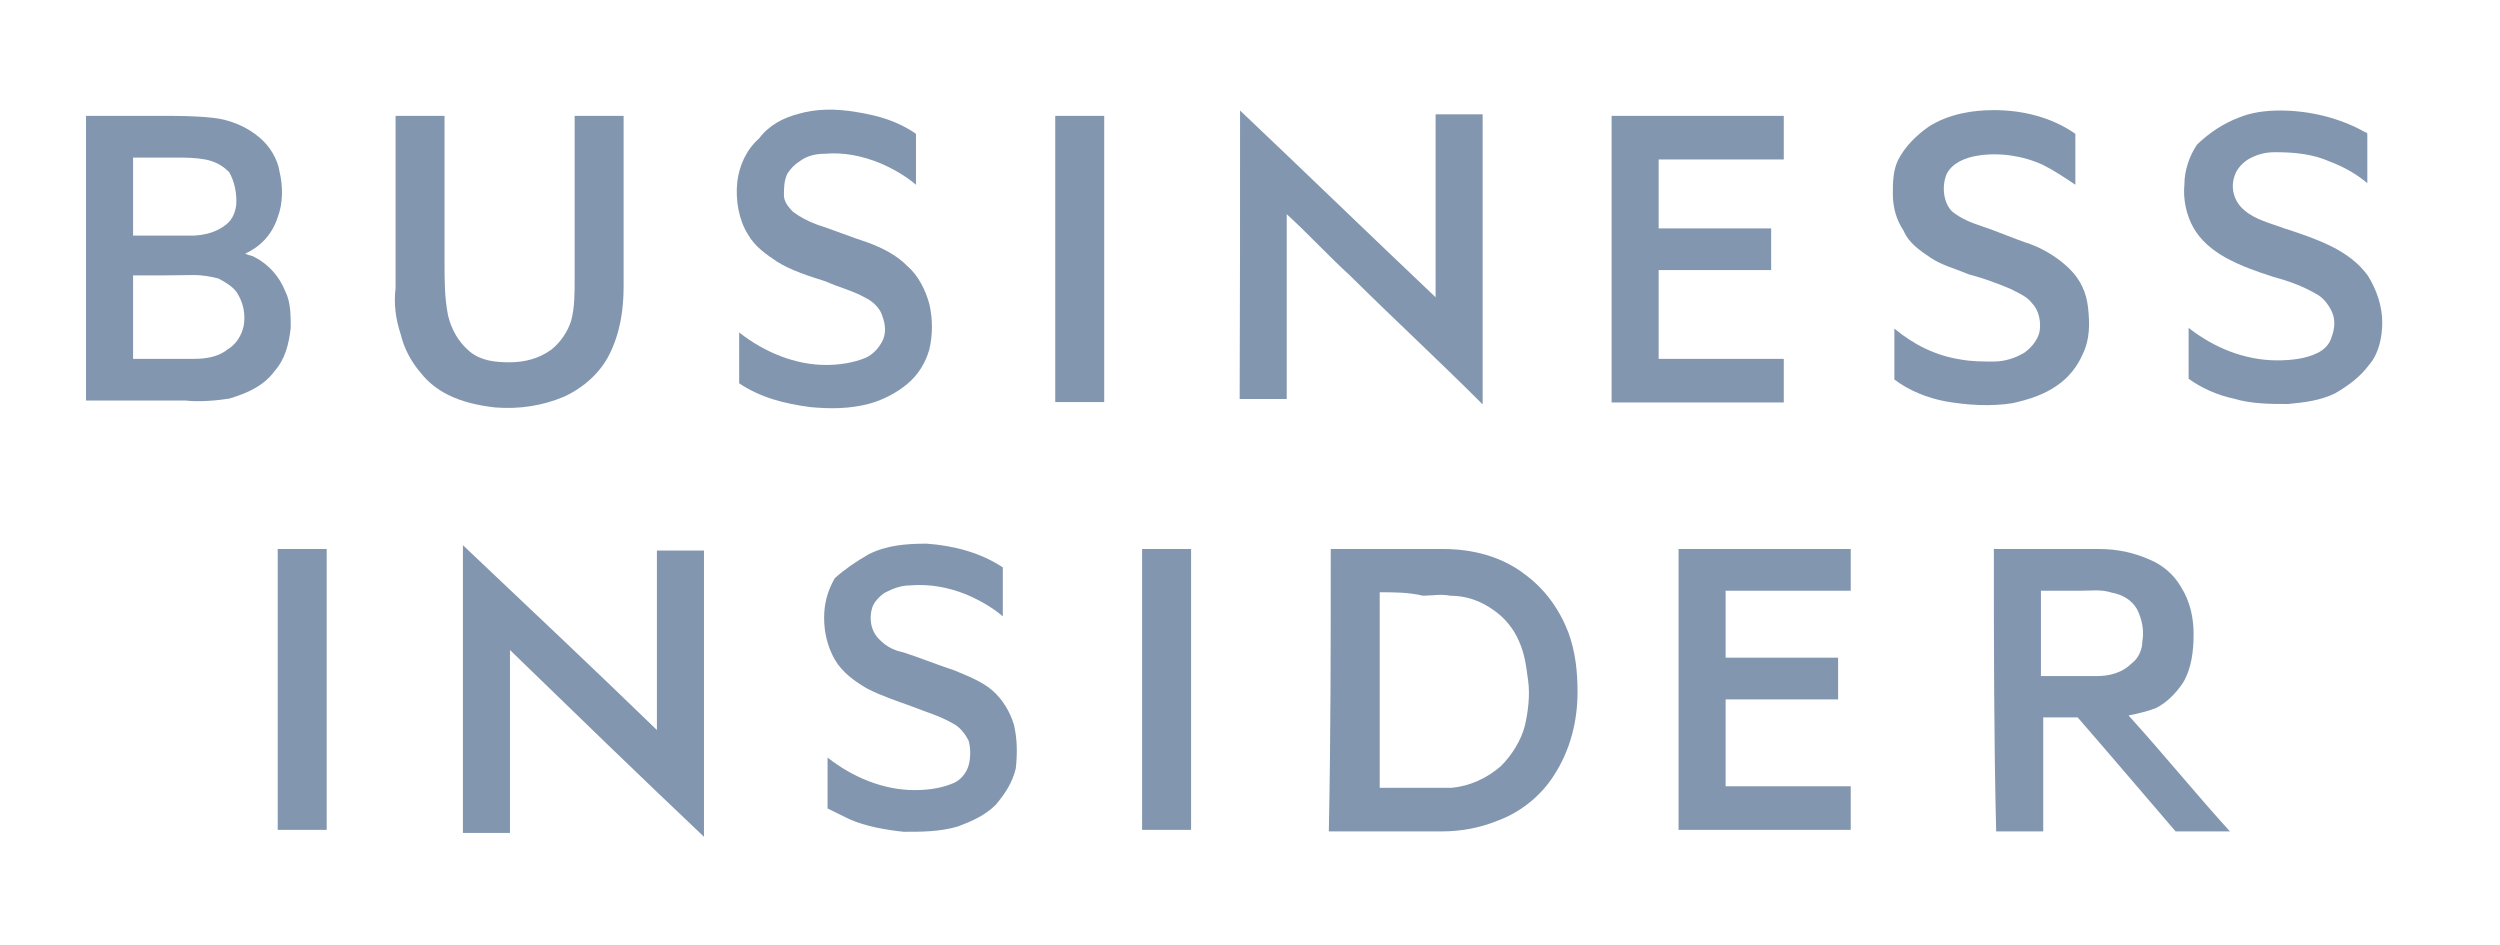 <svg width="127" height="48" viewBox="0 0 127 48" fill="none" xmlns="http://www.w3.org/2000/svg">
<path d="M40.544 5.789C41.457 5.516 42.468 5.516 43.498 5.691C44.606 5.866 45.617 6.158 46.531 6.799C46.531 7.635 46.531 8.452 46.531 9.385C45.986 8.918 45.325 8.549 44.684 8.277C43.77 7.907 42.837 7.732 41.924 7.81C41.457 7.81 41.01 7.907 40.641 8.18C40.369 8.354 40.174 8.549 39.999 8.821C39.824 9.19 39.824 9.56 39.824 9.929C39.824 10.201 39.999 10.473 40.291 10.765C40.66 11.037 41.03 11.231 41.496 11.406C42.332 11.678 43.245 12.048 44.081 12.32C44.82 12.592 45.559 12.961 46.103 13.525C46.647 13.992 47.017 14.73 47.211 15.45C47.386 16.188 47.386 17.024 47.211 17.743C47.036 18.385 46.667 19.026 46.103 19.493C45.559 19.959 44.82 20.329 44.179 20.504C43.168 20.776 42.157 20.776 41.146 20.679C39.863 20.504 38.658 20.212 37.55 19.473C37.55 18.637 37.55 17.724 37.55 16.888C38.833 17.899 40.407 18.54 41.963 18.54C42.604 18.54 43.343 18.443 43.984 18.171C44.353 17.996 44.626 17.704 44.82 17.335C45.014 16.966 44.995 16.499 44.82 16.052C44.723 15.683 44.353 15.313 43.984 15.139C43.343 14.769 42.604 14.594 41.963 14.303C41.127 14.031 40.213 13.758 39.474 13.292C38.93 12.923 38.367 12.553 37.997 11.912C37.531 11.173 37.356 10.162 37.453 9.249C37.55 8.413 37.919 7.596 38.561 7.033C39.066 6.352 39.805 5.983 40.544 5.789Z" fill="#31517A" fill-opacity="0.6"/>
<path d="M97.984 6.43C98.994 5.789 100.199 5.594 101.288 5.594C102.765 5.594 104.243 5.964 105.428 6.799C105.428 7.635 105.428 8.452 105.428 9.385C104.884 9.015 104.32 8.646 103.776 8.374C102.765 7.907 101.56 7.732 100.472 7.907C99.83 8.005 99.189 8.277 98.897 8.821C98.625 9.463 98.722 10.298 99.169 10.745C99.636 11.115 100.083 11.29 100.647 11.484C101.482 11.756 102.299 12.126 103.135 12.398C103.873 12.67 104.612 13.136 105.156 13.681C105.7 14.225 105.992 14.886 106.07 15.605C106.167 16.441 106.167 17.258 105.798 17.996C105.526 18.638 105.059 19.201 104.515 19.571C103.873 20.037 103.037 20.309 102.221 20.484C101.113 20.659 99.927 20.581 98.819 20.387C97.906 20.212 96.973 19.843 96.234 19.279C96.234 18.443 96.234 17.53 96.234 16.694C97.245 17.53 98.353 18.074 99.636 18.268C100.18 18.366 100.744 18.366 101.288 18.366C101.832 18.366 102.396 18.191 102.862 17.899C103.232 17.627 103.504 17.258 103.601 16.888C103.698 16.422 103.601 15.78 103.232 15.411C102.96 15.041 102.493 14.867 102.124 14.672C101.482 14.4 100.744 14.128 100.005 13.933C99.364 13.661 98.625 13.467 98.081 13.098C97.536 12.728 96.973 12.359 96.701 11.717C96.331 11.173 96.156 10.512 96.156 9.871C96.156 9.326 96.156 8.666 96.428 8.121C96.778 7.441 97.323 6.897 97.984 6.43Z" fill="#31517A" fill-opacity="0.6"/>
<path d="M113.709 5.983C114.35 5.711 115.089 5.614 115.828 5.614C117.305 5.614 118.86 5.983 120.162 6.722C120.26 6.722 120.26 6.819 120.26 6.819C120.26 7.655 120.26 8.471 120.26 9.307C119.715 8.84 119.054 8.471 118.335 8.199C117.499 7.83 116.586 7.732 115.575 7.732C115.109 7.732 114.661 7.83 114.195 8.102C113.923 8.277 113.651 8.568 113.553 8.84C113.281 9.482 113.456 10.22 114.02 10.687C114.564 11.154 115.303 11.329 116.042 11.601C116.877 11.873 117.694 12.145 118.432 12.514C119.171 12.884 119.813 13.35 120.279 13.992C120.746 14.73 121.018 15.566 121.018 16.383C121.018 17.121 120.843 17.957 120.376 18.501C119.91 19.143 119.268 19.609 118.627 19.979C117.888 20.348 117.052 20.445 116.236 20.523C115.322 20.523 114.389 20.523 113.476 20.251C112.64 20.076 111.823 19.707 111.182 19.24C111.182 18.404 111.182 17.491 111.182 16.655C112.465 17.666 114.039 18.307 115.692 18.307C116.43 18.307 117.169 18.21 117.713 17.938C118.083 17.763 118.355 17.471 118.452 17.102C118.627 16.635 118.627 16.188 118.452 15.819C118.277 15.45 117.985 15.08 117.616 14.905C116.975 14.536 116.236 14.264 115.497 14.069C114.661 13.797 113.845 13.525 113.009 13.059C112.368 12.689 111.804 12.223 111.435 11.581C111.065 10.94 110.89 10.104 110.968 9.365C110.968 8.627 111.24 7.888 111.61 7.344C112.251 6.722 112.99 6.255 113.709 5.983Z" fill="#31517A" fill-opacity="0.6"/>
<path d="M62.995 5.614C66.299 8.743 69.623 11.97 72.928 15.1C72.928 11.97 72.928 8.938 72.928 5.808C73.763 5.808 74.502 5.808 75.319 5.808C75.319 10.687 75.319 15.663 75.319 20.543C73.103 18.326 70.809 16.208 68.593 14.011C67.485 13 66.474 11.892 65.366 10.882C65.366 14.011 65.366 17.141 65.366 20.27C64.53 20.27 63.792 20.27 62.975 20.27C62.995 15.45 62.995 10.57 62.995 5.614Z" fill="#31517A" fill-opacity="0.6"/>
<path d="M4.369 5.886C5.652 5.886 6.954 5.886 8.14 5.886C9.054 5.886 9.89 5.886 10.803 5.983C11.717 6.08 12.553 6.449 13.194 6.994C13.738 7.46 14.108 8.102 14.205 8.743C14.38 9.482 14.38 10.318 14.108 11.037C13.835 11.873 13.272 12.514 12.455 12.884C12.63 12.981 12.825 12.981 12.922 13.059C13.661 13.428 14.205 14.069 14.496 14.808C14.769 15.352 14.769 16.013 14.769 16.655C14.671 17.491 14.496 18.229 13.933 18.871C13.389 19.609 12.553 19.979 11.639 20.251C10.998 20.348 10.162 20.426 9.423 20.348C7.771 20.348 6.021 20.348 4.369 20.348C4.369 15.547 4.369 10.668 4.369 5.886ZM6.76 8.005C6.76 9.287 6.76 10.668 6.76 11.97C7.771 11.97 8.684 11.97 9.715 11.97C10.356 11.97 10.998 11.795 11.464 11.426C11.833 11.154 12.008 10.687 12.008 10.22C12.008 9.754 11.911 9.21 11.639 8.743C11.27 8.374 10.9 8.199 10.434 8.102C9.89 8.005 9.423 8.005 8.859 8.005C8.218 8.005 7.499 8.005 6.76 8.005ZM6.76 13.992C6.76 15.372 6.76 16.849 6.76 18.229C7.771 18.229 8.782 18.229 9.89 18.229C10.434 18.229 11.095 18.132 11.542 17.763C12.008 17.491 12.28 17.024 12.378 16.558C12.475 16.013 12.378 15.45 12.105 14.983C11.931 14.614 11.464 14.341 11.095 14.147C10.725 14.05 10.259 13.972 9.89 13.972C8.782 13.992 7.771 13.992 6.76 13.992Z" fill="#31517A" fill-opacity="0.6"/>
<path d="M20.095 5.886C20.931 5.886 21.747 5.886 22.583 5.886C22.583 8.374 22.583 10.862 22.583 13.35C22.583 14.264 22.583 15.1 22.758 16.013C22.933 16.752 23.302 17.393 23.866 17.86C24.43 18.326 25.149 18.404 25.887 18.404C26.626 18.404 27.365 18.229 28.006 17.763C28.473 17.393 28.842 16.849 29.017 16.285C29.192 15.644 29.192 14.905 29.192 14.167C29.192 11.406 29.192 8.646 29.192 5.886C30.028 5.886 30.844 5.886 31.68 5.886C31.68 8.743 31.68 11.678 31.68 14.536C31.68 15.741 31.505 16.927 30.941 18.035C30.475 18.948 29.658 19.687 28.648 20.154C27.54 20.62 26.354 20.795 25.149 20.698C24.313 20.601 23.497 20.426 22.758 20.056C22.214 19.784 21.747 19.415 21.378 18.948C20.911 18.404 20.542 17.743 20.367 17.024C20.095 16.188 19.998 15.45 20.095 14.633C20.095 11.601 20.095 8.743 20.095 5.886Z" fill="#31517A" fill-opacity="0.6"/>
<path d="M53.606 5.886C54.442 5.886 55.258 5.886 56.094 5.886C56.094 10.765 56.094 15.547 56.094 20.426C55.258 20.426 54.442 20.426 53.606 20.426C53.606 15.547 53.606 10.668 53.606 5.886Z" fill="#31517A" fill-opacity="0.6"/>
<path d="M81.869 5.886C84.824 5.886 87.759 5.886 90.616 5.886C90.616 6.624 90.616 7.363 90.616 8.102C88.498 8.102 86.379 8.102 84.26 8.102C84.26 9.307 84.26 10.396 84.26 11.601C86.184 11.601 88.031 11.601 89.975 11.601C89.975 12.339 89.975 13.078 89.975 13.72C88.05 13.72 86.204 13.72 84.26 13.72C84.26 15.197 84.26 16.752 84.26 18.229C86.379 18.229 88.498 18.229 90.616 18.229C90.616 18.968 90.616 19.707 90.616 20.445C87.662 20.445 84.727 20.445 81.869 20.445C81.869 16.48 81.869 12.611 81.869 8.665C81.869 7.732 81.869 6.799 81.869 5.886Z" fill="#31517A" fill-opacity="0.6"/>
<path d="M23.516 27.696C26.82 30.826 30.144 33.955 33.371 37.085C33.371 34.052 33.371 31 33.371 27.968C34.207 27.968 34.945 27.968 35.762 27.968C35.762 32.847 35.762 37.629 35.762 42.508C32.457 39.379 29.133 36.152 25.907 33.022C25.907 36.152 25.907 39.184 25.907 42.314C25.071 42.314 24.332 42.314 23.516 42.314C23.516 37.376 23.516 32.497 23.516 27.696Z" fill="#31517A" fill-opacity="0.6"/>
<path d="M44.12 28.162C45.034 27.696 46.045 27.618 47.075 27.618C48.455 27.715 49.835 28.085 50.943 28.823C50.943 29.659 50.943 30.476 50.943 31.311C50.399 30.845 49.738 30.476 49.096 30.203C48.183 29.834 47.25 29.659 46.239 29.737C45.773 29.737 45.325 29.912 44.956 30.106C44.684 30.281 44.412 30.573 44.315 30.845C44.14 31.389 44.217 32.05 44.684 32.497C45.053 32.867 45.423 33.042 45.889 33.139C46.725 33.411 47.639 33.78 48.474 34.052C49.116 34.325 49.855 34.597 50.399 35.063C50.943 35.53 51.312 36.171 51.507 36.813C51.682 37.551 51.682 38.29 51.604 39.029C51.429 39.767 51.06 40.312 50.593 40.875C50.049 41.42 49.388 41.711 48.669 41.983C47.755 42.255 46.822 42.255 45.909 42.255C44.995 42.158 43.984 41.983 43.148 41.614C42.779 41.439 42.41 41.245 42.04 41.07C42.04 40.234 42.04 39.417 42.04 38.484C43.323 39.495 44.898 40.137 46.453 40.137C47.191 40.137 47.833 40.039 48.474 39.767C48.844 39.592 49.116 39.223 49.213 38.854C49.31 38.484 49.31 38.018 49.213 37.648C49.038 37.279 48.746 36.91 48.377 36.735C47.736 36.366 47.094 36.191 46.356 35.899C45.617 35.627 44.781 35.355 44.062 34.985C43.42 34.616 42.779 34.15 42.41 33.508C42.04 32.867 41.865 32.128 41.865 31.389C41.865 30.651 42.04 30.009 42.41 29.368C42.934 28.901 43.479 28.532 44.12 28.162Z" fill="#31517A" fill-opacity="0.6"/>
<path d="M14.108 27.89C14.944 27.89 15.76 27.89 16.596 27.89C16.596 32.672 16.596 37.376 16.596 42.158C15.76 42.158 14.944 42.158 14.108 42.158C14.108 37.454 14.108 32.672 14.108 27.89Z" fill="#31517A" fill-opacity="0.6"/>
<path d="M58.019 27.89C58.854 27.89 59.671 27.89 60.507 27.89C60.507 32.672 60.507 37.376 60.507 42.158C59.671 42.158 58.854 42.158 58.019 42.158C58.019 37.454 58.019 32.672 58.019 27.89Z" fill="#31517A" fill-opacity="0.6"/>
<path d="M67.602 27.89C69.526 27.89 71.373 27.89 73.316 27.89C74.794 27.89 76.271 28.26 77.457 29.173C78.468 29.912 79.206 30.923 79.673 32.128C80.042 33.139 80.139 34.15 80.139 35.16C80.139 36.638 79.77 38.115 78.934 39.398C78.293 40.409 77.282 41.245 76.077 41.692C75.163 42.061 74.23 42.236 73.219 42.236C71.295 42.236 69.448 42.236 67.504 42.236C67.602 37.454 67.602 32.672 67.602 27.89ZM70.09 30.087C70.09 33.392 70.09 36.715 70.09 40.02C70.828 40.02 71.664 40.02 72.383 40.02C72.85 40.02 73.297 40.02 73.763 40.02C74.677 39.923 75.513 39.554 76.252 38.912C76.796 38.368 77.262 37.629 77.457 36.891C77.632 36.152 77.729 35.316 77.632 34.597C77.534 33.858 77.457 33.217 77.165 32.575C76.893 31.934 76.427 31.37 75.882 31C75.241 30.534 74.502 30.262 73.666 30.262C73.2 30.165 72.753 30.262 72.286 30.262C71.547 30.087 70.828 30.087 70.09 30.087Z" fill="#31517A" fill-opacity="0.6"/>
<path d="M85.271 27.89C88.225 27.89 91.063 27.89 94.018 27.89C94.018 28.629 94.018 29.368 94.018 30.009C91.899 30.009 89.78 30.009 87.662 30.009C87.662 31.117 87.662 32.303 87.662 33.411C89.586 33.411 91.433 33.411 93.376 33.411C93.376 34.15 93.376 34.791 93.376 35.53C91.452 35.53 89.606 35.53 87.662 35.53C87.662 37.007 87.662 38.484 87.662 39.942C89.78 39.942 91.899 39.942 94.018 39.942C94.018 40.681 94.018 41.42 94.018 42.158C91.063 42.158 88.225 42.158 85.271 42.158C85.271 37.454 85.271 32.672 85.271 27.89Z" fill="#31517A" fill-opacity="0.6"/>
<path d="M101.288 27.89C103.037 27.89 104.884 27.89 106.634 27.89C107.547 27.89 108.383 28.065 109.219 28.435C109.86 28.707 110.424 29.173 110.793 29.815C111.26 30.553 111.435 31.389 111.435 32.206C111.435 33.042 111.338 33.955 110.89 34.694C110.521 35.238 110.055 35.705 109.51 35.977C109.044 36.152 108.597 36.249 108.13 36.346C109.88 38.271 111.532 40.312 113.281 42.236C112.368 42.236 111.435 42.236 110.521 42.236C108.869 40.312 107.217 38.368 105.545 36.443C105.001 36.443 104.437 36.443 103.796 36.443C103.796 38.368 103.796 40.312 103.796 42.236C102.96 42.236 102.143 42.236 101.405 42.236C101.288 37.454 101.288 32.672 101.288 27.89ZM103.679 30.009C103.679 31.486 103.679 32.964 103.679 34.344C104.593 34.344 105.526 34.344 106.536 34.344C107.178 34.344 107.819 34.169 108.286 33.703C108.655 33.43 108.83 32.964 108.83 32.594C108.927 32.05 108.83 31.486 108.558 30.942C108.286 30.476 107.819 30.204 107.275 30.106C106.731 29.931 106.264 30.009 105.701 30.009C105.059 30.009 104.418 30.009 103.679 30.009Z" fill="#31517A" fill-opacity="0.6"/>
</svg>
